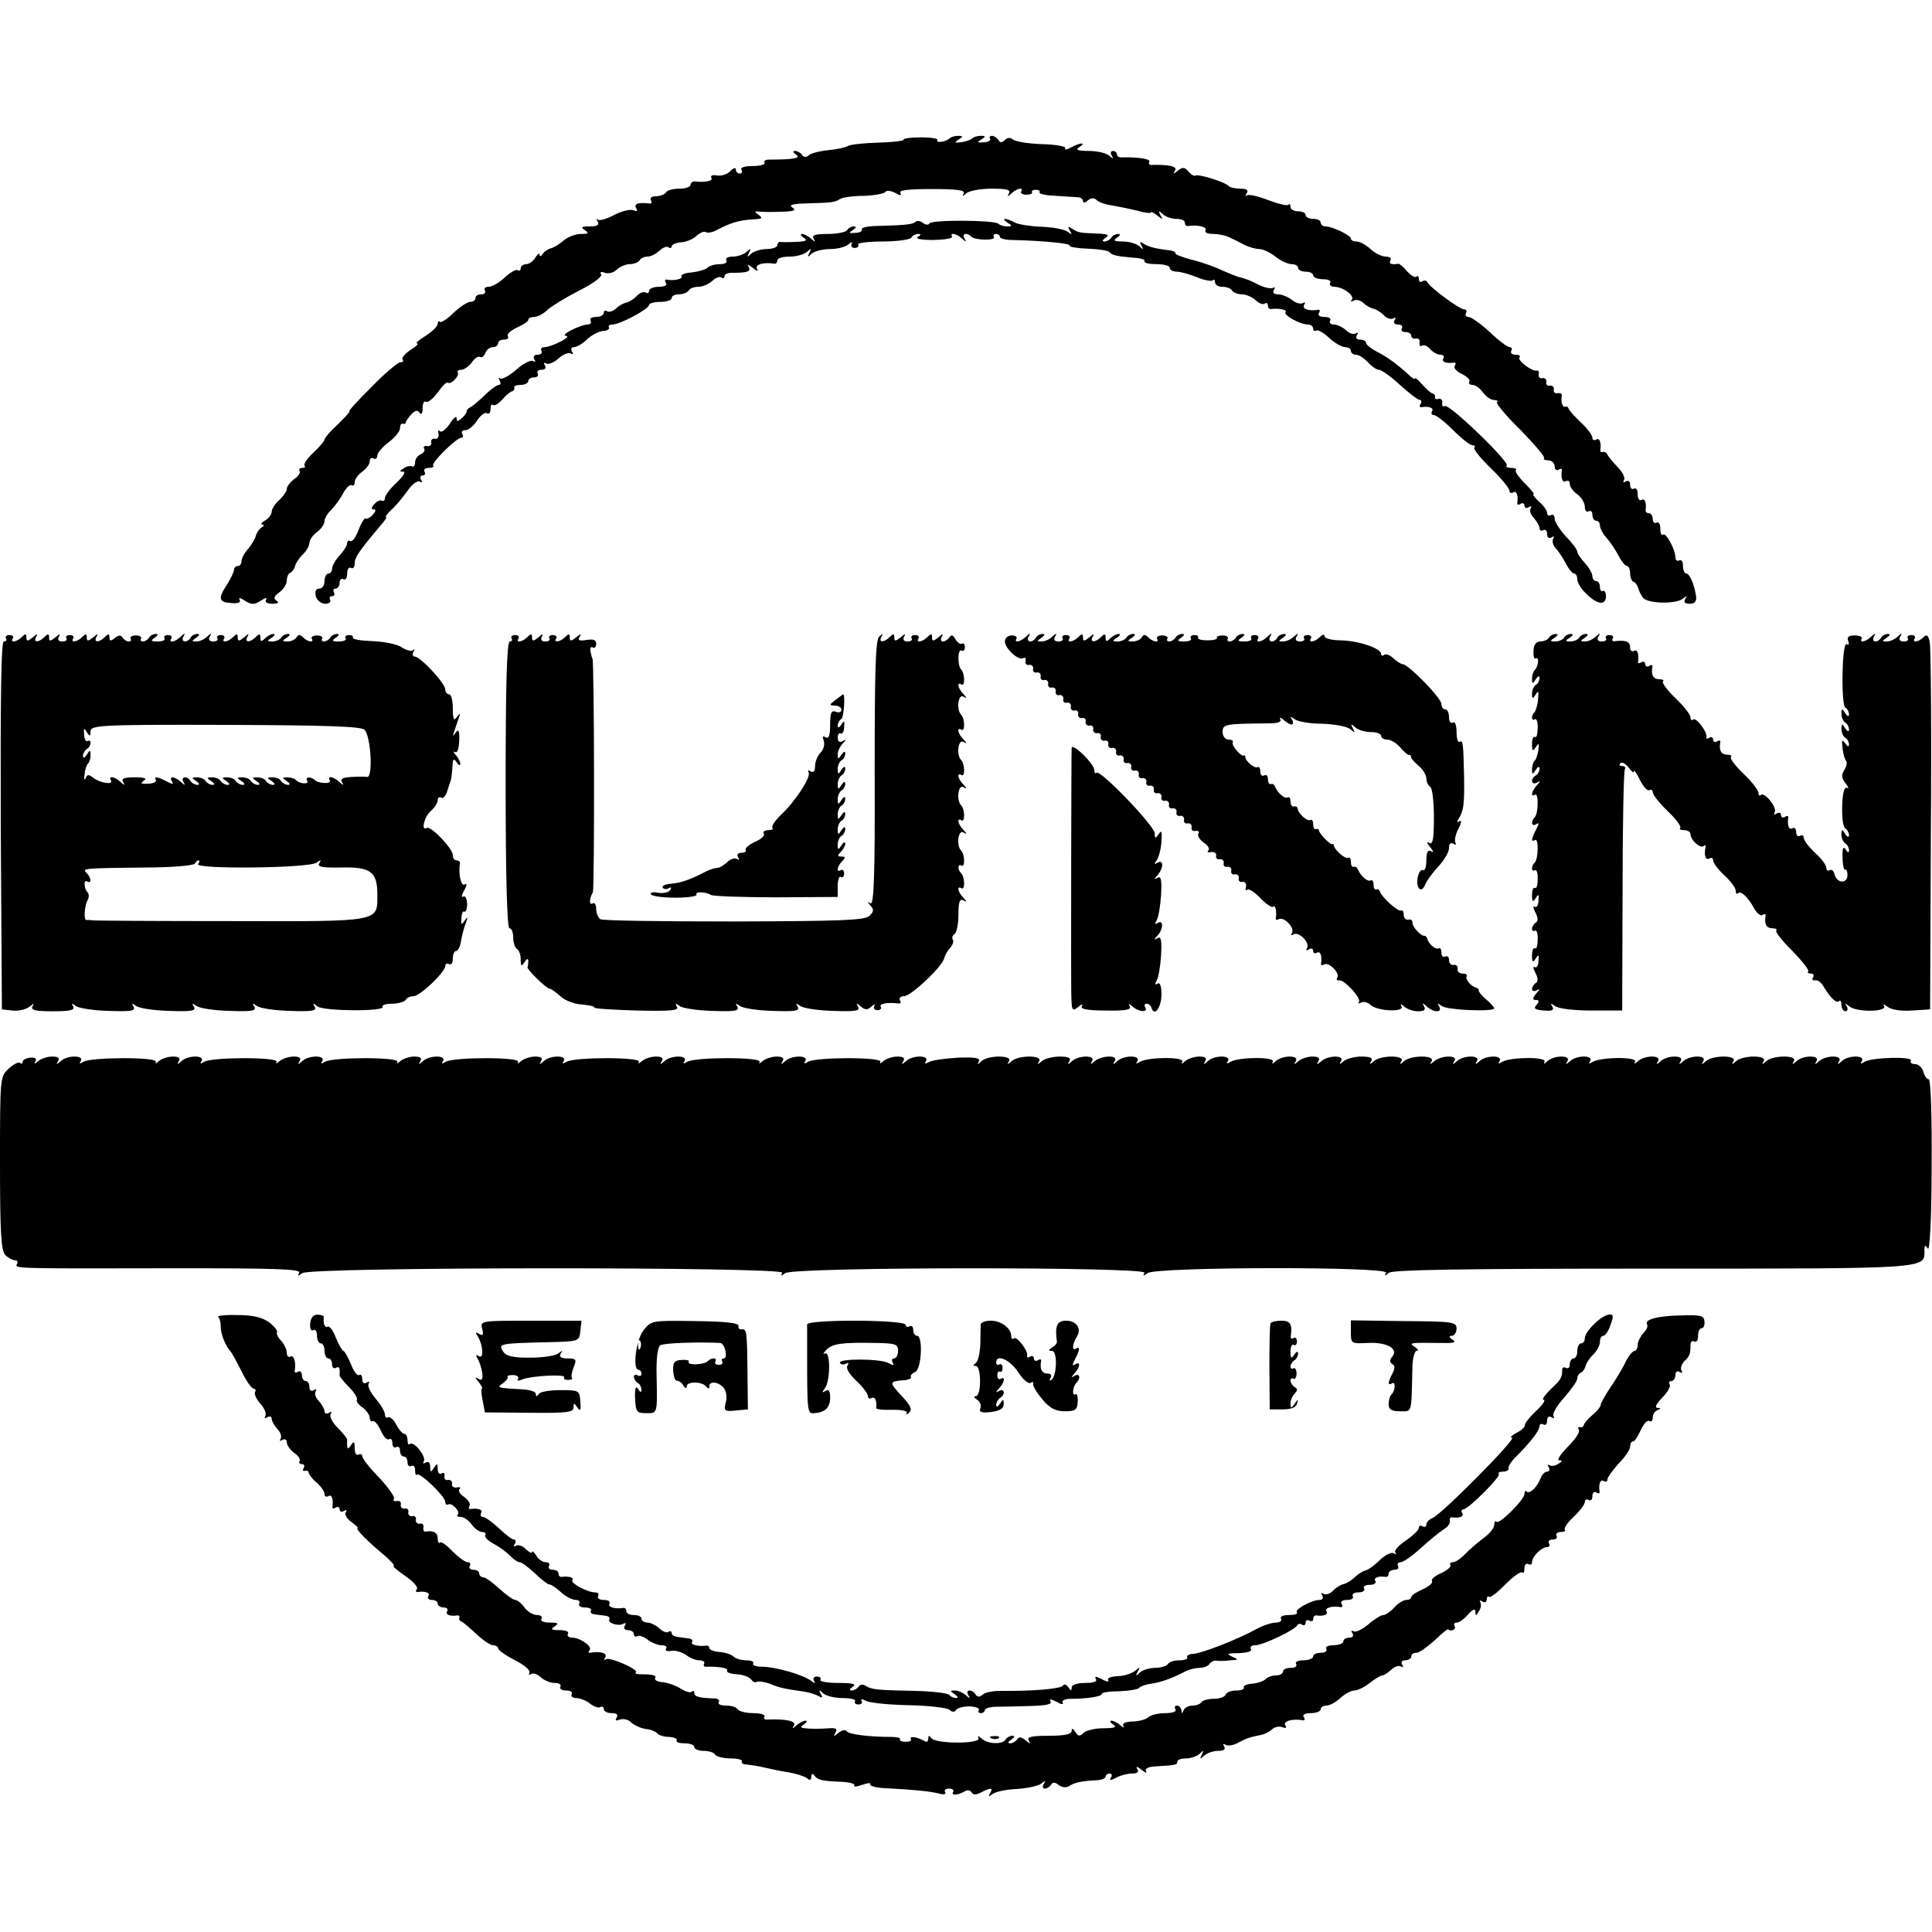 <?xml version="1.0" standalone="no"?>
<!DOCTYPE svg PUBLIC "-//W3C//DTD SVG 20010904//EN"
 "http://www.w3.org/TR/2001/REC-SVG-20010904/DTD/svg10.dtd">
<svg version="1.0" xmlns="http://www.w3.org/2000/svg"
 width="512pt" height="512pt" viewBox="0 0 512 512"
 preserveAspectRatio="xMidYMid meet">
<g transform="translate(0,512) scale(0.1,-0.1)"
fill="#000000" stroke="none">
<path d="M2395 4750 c2 -3 -28 -7 -67 -8 -39 -1 -75 -5 -81 -9 -7 -4 -30 -9
-52 -11 -22 -2 -45 -8 -51 -13 -8 -7 -14 -6 -19 1 -3 5 -12 10 -18 10 -7 0 -6
-4 3 -10 14 -9 -6 -13 -72 -13 -10 0 -15 -4 -12 -8 3 -5 -11 -9 -31 -9 -22 0
-34 -4 -30 -10 3 -5 1 -10 -4 -10 -6 0 -11 5 -11 11 0 6 -7 4 -15 -5 -8 -8
-24 -13 -35 -11 -11 2 -18 0 -15 -6 6 -8 -15 -13 -42 -10 -7 1 -13 -3 -13 -9
0 -5 -13 -10 -29 -10 -17 0 -33 -4 -36 -10 -3 -5 -15 -10 -26 -10 -12 0 -17
-4 -14 -11 4 -6 1 -10 -6 -8 -28 3 -40 -1 -33 -13 5 -7 2 -9 -8 -5 -9 3 -32
-3 -51 -13 -19 -10 -38 -16 -43 -12 -4 4 -4 1 0 -5 5 -9 -1 -13 -21 -13 -22 0
-25 -2 -13 -10 12 -8 10 -10 -11 -10 -14 0 -34 -8 -45 -17 -11 -10 -26 -19
-34 -21 -8 -2 -18 -9 -22 -15 -4 -7 -8 -7 -8 -2 0 6 -5 2 -11 -7 -5 -10 -17
-18 -24 -18 -8 0 -15 -5 -15 -11 0 -5 -4 -8 -8 -5 -5 3 -20 -6 -35 -20 -14
-13 -33 -24 -42 -24 -9 0 -13 -4 -10 -10 3 -5 -1 -10 -9 -10 -9 0 -16 -4 -16
-10 0 -5 -6 -10 -14 -10 -7 0 -27 -13 -44 -29 -16 -16 -33 -27 -36 -24 -3 4
-6 1 -6 -5 0 -7 -15 -21 -32 -32 -18 -11 -28 -20 -23 -20 6 0 -2 -8 -18 -18
-15 -10 -24 -22 -20 -25 3 -4 1 -7 -6 -7 -6 0 -41 -29 -76 -65 -36 -36 -63
-65 -59 -65 3 0 -11 -15 -30 -34 -20 -18 -36 -37 -36 -41 0 -4 -13 -19 -30
-35 -16 -15 -26 -30 -23 -34 3 -3 1 -6 -6 -6 -7 0 -10 -4 -7 -8 3 -5 -4 -15
-15 -22 -10 -8 -19 -19 -19 -26 0 -6 -9 -19 -20 -29 -11 -10 -20 -24 -20 -31
0 -7 -8 -18 -17 -23 -10 -6 -13 -11 -8 -11 6 0 5 -4 -2 -8 -6 -4 -13 -14 -15
-22 -2 -8 -11 -23 -20 -34 -10 -11 -18 -26 -18 -33 0 -7 -4 -13 -10 -13 -5 0
-10 -5 -10 -10 0 -6 -8 -22 -17 -37 -26 -39 -24 -49 9 -51 19 -2 27 1 23 9 -4
6 2 5 14 -3 17 -11 25 -11 42 0 12 8 18 9 14 3 -4 -7 3 -11 17 -11 15 0 19 3
11 8 -9 6 -7 12 7 22 11 8 20 22 20 31 0 10 4 19 9 21 5 2 11 10 13 18 2 8 11
22 21 31 9 9 17 23 17 30 0 8 9 21 20 29 11 8 20 21 20 29 0 7 8 21 18 30 9 9
23 28 31 43 8 15 18 25 23 22 4 -3 8 1 8 8 0 8 9 20 20 28 11 8 20 20 20 28 0
7 4 10 10 7 5 -3 10 0 10 8 0 7 14 23 30 35 17 13 30 29 30 37 0 8 3 14 8 12
4 -1 7 0 7 3 0 3 7 13 15 22 11 11 17 12 22 4 5 -6 8 -1 8 12 0 13 4 21 9 17
5 -3 19 9 31 25 12 17 24 29 27 26 7 -7 32 18 26 27 -2 4 2 7 9 7 8 0 20 9 28
19 7 11 17 18 22 15 4 -3 11 2 14 10 3 9 12 16 20 16 8 0 14 5 14 10 0 6 7 10
16 10 8 0 13 4 10 9 -4 5 7 15 24 23 16 7 30 16 30 20 0 5 7 8 15 8 9 0 25 8
36 19 11 10 49 33 84 51 36 18 62 37 58 43 -4 6 0 8 10 4 9 -3 23 0 31 8 8 8
24 15 35 15 11 0 23 5 26 10 3 6 13 10 21 10 9 0 22 7 31 15 8 8 19 13 24 10
5 -4 9 -2 9 2 0 5 12 10 26 11 14 1 32 9 40 17 9 8 20 13 24 10 5 -3 17 -1 27
4 39 21 63 28 103 30 20 1 22 3 10 12 -12 8 -12 10 5 8 11 -1 38 -1 60 0 30 1
36 4 25 11 -11 7 0 10 40 11 69 2 72 3 87 12 6 4 35 8 63 8 28 1 53 6 56 10 3
5 14 4 26 -2 14 -8 18 -8 14 0 -5 7 22 10 84 10 66 0 89 -3 84 -12 -5 -8 -3
-8 7 1 7 6 37 12 67 12 40 0 51 -3 46 -12 -6 -10 -4 -10 7 0 14 13 33 17 25 4
-2 -4 4 -8 14 -8 10 0 17 3 15 6 -2 4 2 7 10 7 8 0 12 -3 10 -7 -2 -4 17 -8
43 -9 26 -2 53 -3 60 -4 6 0 12 -5 12 -10 0 -5 6 -5 13 2 9 7 17 7 23 1 6 -6
23 -12 39 -14 17 -3 47 -9 68 -14 20 -6 37 -8 37 -5 0 3 8 -1 17 -8 15 -12 16
-12 8 1 -6 12 -5 13 6 3 7 -7 23 -13 36 -13 13 0 23 -4 23 -10 0 -6 3 -9 8 -9
24 4 52 -2 47 -11 -4 -6 5 -10 20 -10 14 0 34 -4 45 -10 11 -5 29 -14 40 -20
11 -5 28 -10 37 -10 10 0 29 -9 43 -20 14 -11 33 -20 43 -20 9 0 17 -4 17 -10
0 -5 9 -10 20 -10 11 0 20 -4 20 -10 0 -5 12 -10 26 -10 14 0 23 -4 19 -10 -3
-5 2 -10 12 -10 24 -1 55 -25 45 -35 -4 -5 -2 -5 5 -2 6 4 17 2 25 -5 7 -7 19
-14 27 -16 7 -1 20 -9 28 -17 8 -9 19 -12 25 -9 7 4 8 2 4 -4 -4 -7 -1 -12 9
-12 9 0 13 -4 10 -10 -3 -5 1 -10 9 -10 9 0 16 -4 16 -10 0 -5 6 -9 13 -7 6 1
11 -4 9 -11 -1 -8 2 -11 7 -8 5 3 14 -1 21 -9 7 -8 19 -15 27 -15 8 0 11 -4 8
-10 -6 -9 8 -14 28 -11 5 1 6 -3 2 -9 -3 -5 5 -15 19 -21 14 -7 23 -16 20 -20
-3 -5 1 -9 8 -9 8 0 20 -9 28 -20 8 -11 21 -20 29 -20 8 0 12 -3 8 -6 -3 -3
25 -37 63 -74 37 -38 65 -71 62 -74 -3 -3 2 -6 11 -6 9 0 17 -7 17 -16 0 -8 5
-12 10 -9 6 4 10 3 9 -2 -3 -20 2 -34 11 -28 6 3 10 0 10 -7 0 -8 9 -20 20
-28 11 -8 20 -23 20 -33 0 -10 4 -15 10 -12 6 3 10 -1 10 -9 0 -9 5 -16 10
-16 6 0 10 -6 10 -13 0 -7 8 -22 18 -33 9 -10 23 -31 31 -46 8 -16 18 -28 23
-28 4 0 8 -9 8 -19 0 -11 4 -21 9 -23 5 -1 11 -10 13 -18 2 -8 8 -19 13 -25
14 -15 87 -16 104 -2 12 9 13 9 7 0 -5 -9 -1 -13 12 -13 13 0 18 6 17 18 -4
31 -17 62 -26 62 -5 0 -9 9 -9 21 0 11 -4 17 -10 14 -5 -3 -10 0 -10 8 0 21
-26 68 -33 60 -4 -3 -7 4 -7 16 0 12 -4 19 -10 16 -5 -3 -10 1 -10 9 0 9 -5
16 -10 16 -6 0 -9 3 -9 8 3 19 -2 33 -11 27 -5 -3 -10 3 -10 15 0 12 -4 18
-10 15 -5 -3 -10 1 -10 10 0 10 -5 13 -12 9 -6 -4 -8 -3 -4 4 3 6 -4 21 -17
34 -12 13 -25 28 -27 33 -3 6 -8 9 -13 7 -4 -1 -6 1 -6 5 3 20 -2 34 -11 28
-5 -3 -10 -1 -10 5 0 7 -14 25 -30 40 -17 16 -32 33 -33 37 -1 4 -5 7 -9 5 -8
-2 -12 13 -9 31 0 4 -5 6 -11 5 -7 -2 -12 3 -10 10 1 6 -4 11 -10 10 -7 -2
-12 3 -10 10 1 6 -4 11 -10 10 -7 -2 -12 3 -10 10 1 6 -1 11 -5 10 -12 -4 -54
28 -46 35 3 4 -1 7 -11 7 -9 0 -14 5 -11 10 3 6 1 10 -4 10 -6 0 -30 18 -53
40 -24 22 -49 40 -56 40 -7 0 -10 5 -7 10 3 6 1 10 -5 10 -12 0 -93 60 -98 73
-2 4 -8 5 -13 1 -5 -3 -9 0 -9 7 0 7 -3 9 -6 6 -4 -4 -15 3 -25 14 -9 11 -20
20 -23 20 -20 -3 -26 0 -21 9 3 6 -2 10 -13 10 -10 0 -28 9 -40 20 -12 11 -28
20 -37 20 -8 0 -15 3 -15 8 0 8 -49 32 -67 32 -7 0 -13 5 -13 10 0 6 -9 10
-20 10 -11 0 -20 5 -20 10 0 6 -9 10 -20 10 -11 0 -20 5 -20 12 0 6 -3 9 -6 5
-3 -3 -28 3 -54 13 -26 10 -51 16 -56 12 -4 -4 -4 -1 0 6 5 8 0 12 -17 12 -13
0 -27 3 -31 7 -10 11 -79 32 -87 28 -4 -3 -12 2 -19 10 -10 12 -16 13 -28 3
-13 -10 -14 -10 -8 0 7 11 -15 16 -61 15 -7 -1 -10 3 -7 8 4 8 -31 13 -73 12
-7 -1 -13 3 -13 8 0 5 -5 9 -11 9 -5 0 -7 -6 -3 -12 6 -10 4 -10 -7 0 -7 6
-31 12 -53 12 -30 0 -37 3 -26 10 21 13 3 13 -22 -1 -11 -6 -18 -7 -15 -2 3 5
-24 10 -61 11 -36 1 -71 7 -77 12 -7 6 -15 6 -22 -1 -8 -8 -13 -8 -17 0 -4 6
-12 11 -17 11 -6 0 -8 -4 -5 -8 2 -4 -5 -9 -17 -9 -17 -2 -19 0 -7 7 13 8 13
10 -1 10 -9 0 -19 -3 -23 -7 -3 -4 -17 -8 -29 -10 -17 -2 -19 -1 -7 7 13 8 13
10 -1 10 -9 0 -19 -3 -23 -7 -9 -9 -37 -13 -32 -4 3 4 -17 7 -44 7 -27 0 -47
-3 -45 -6z"/>
<path d="M2426 4532 c-7 -7 -29 -9 -109 -11 -21 -1 -36 -5 -33 -9 2 -4 -5 -9
-17 -9 -17 -2 -19 0 -7 7 9 6 10 10 3 10 -6 0 -15 -4 -18 -10 -3 -5 -26 -10
-51 -10 -33 0 -43 -3 -38 -12 6 -10 4 -10 -7 0 -7 6 -18 12 -23 12 -6 0 -4 -5
4 -10 11 -7 7 -10 -20 -11 -19 -1 -38 -1 -42 0 -5 0 -8 -4 -8 -9 0 -5 -13 -10
-28 -10 -15 0 -34 -6 -41 -12 -11 -11 -12 -10 -6 2 6 12 5 13 -6 3 -7 -7 -24
-13 -37 -13 -13 0 -20 -4 -17 -10 3 -6 -4 -10 -17 -10 -13 0 -28 -4 -34 -10
-5 -5 -24 -10 -41 -12 -17 -1 -29 -6 -27 -10 5 -7 -19 -13 -39 -9 -5 1 -6 -3
-2 -9 4 -6 -4 -10 -19 -10 -14 0 -26 -5 -26 -11 0 -5 -4 -8 -9 -4 -5 3 -16 -1
-24 -10 -8 -8 -21 -16 -28 -17 -8 -2 -20 -9 -27 -16 -8 -7 -18 -10 -23 -7 -5
4 -9 1 -9 -4 0 -6 -9 -11 -21 -11 -11 0 -17 -4 -14 -10 3 -5 0 -10 -8 -10 -8
0 -28 -7 -43 -15 -16 -8 -22 -15 -14 -15 8 0 2 -7 -14 -15 -15 -8 -35 -15 -43
-15 -8 0 -11 -4 -8 -10 3 -5 -1 -10 -10 -10 -10 0 -13 -5 -9 -12 4 -6 3 -8 -3
-5 -6 4 -26 -6 -44 -22 -18 -16 -38 -27 -43 -24 -5 3 -6 1 -2 -5 4 -7 3 -12
-2 -12 -5 0 -22 -12 -38 -28 -16 -15 -33 -30 -39 -32 -5 -3 -9 -7 -8 -10 0 -3
-5 -11 -13 -18 -11 -10 -14 -10 -14 0 0 7 -8 1 -18 -15 -10 -15 -22 -24 -26
-20 -4 5 -6 1 -4 -7 2 -8 -3 -14 -9 -13 -7 2 -12 -3 -10 -10 1 -6 -4 -11 -11
-9 -8 1 -11 -2 -8 -7 3 -5 -1 -11 -9 -15 -8 -3 -15 -13 -15 -21 0 -9 -4 -14
-8 -11 -4 2 -14 1 -22 -5 -12 -7 -12 -9 -1 -9 7 0 -1 -13 -18 -29 -17 -16 -31
-34 -31 -41 0 -6 -3 -9 -8 -7 -4 3 -13 -1 -20 -9 -8 -9 -9 -14 -2 -14 7 0 6
-5 -2 -14 -7 -8 -16 -12 -19 -10 -3 2 -12 -12 -19 -31 -7 -19 -17 -32 -22 -29
-4 3 -8 0 -8 -6 0 -6 -9 -20 -20 -32 -11 -12 -20 -28 -20 -35 0 -7 -4 -13 -10
-13 -5 0 -10 -9 -10 -20 0 -11 -6 -20 -14 -20 -9 0 -12 -7 -9 -20 3 -11 14
-20 25 -20 10 0 16 5 13 10 -3 6 -1 10 5 10 6 0 8 5 5 10 -3 6 -1 10 4 10 6 0
11 7 11 16 0 8 5 12 10 9 6 -3 10 3 10 15 0 12 5 18 10 15 6 -3 10 2 10 12 0
16 11 32 69 101 11 12 17 22 14 22 -3 0 3 8 13 18 11 9 30 32 43 50 12 18 27
29 33 26 7 -4 8 -2 4 4 -4 7 -2 12 4 12 6 0 8 5 5 10 -3 6 2 10 11 10 10 0 15
3 12 6 -7 6 61 74 75 74 4 0 5 5 2 10 -3 6 0 10 8 10 8 0 22 11 31 25 9 14 21
23 26 20 6 -4 10 2 10 11 0 10 3 14 6 11 4 -4 15 3 25 14 9 11 21 21 26 22 4
1 7 5 6 10 -2 4 6 7 17 7 11 0 20 5 20 10 0 6 7 10 16 10 8 0 12 5 9 10 -3 6
1 10 10 10 10 0 13 5 9 12 -4 6 -3 8 3 5 6 -4 21 2 33 13 12 11 27 17 33 13 6
-3 7 -1 3 5 -4 7 -2 12 5 12 7 0 23 9 35 21 12 11 31 21 42 22 11 0 18 5 16 9
-3 4 1 8 9 8 20 0 97 41 97 52 0 4 14 8 30 8 17 0 30 5 30 10 0 6 9 10 19 10
11 0 23 5 26 10 3 6 15 10 26 10 11 0 27 7 36 15 8 8 19 13 24 10 5 -4 9 -2 9
3 0 5 8 9 18 9 43 0 53 3 46 16 -5 7 0 6 11 -3 11 -9 16 -10 11 -2 -6 11 18
18 47 13 4 0 7 4 7 9 0 6 15 10 33 10 18 0 39 6 46 13 11 10 12 9 6 -3 -6 -12
-5 -13 6 -2 7 6 29 12 49 12 20 0 42 6 49 13 8 6 11 7 8 1 -3 -6 0 -11 8 -11
8 0 12 4 9 9 -3 4 26 8 65 8 38 0 73 5 76 10 3 6 12 10 18 10 9 0 8 -3 -1 -8
-7 -5 11 -8 42 -8 30 1 52 4 49 9 -7 12 12 8 26 -5 11 -10 13 -10 7 0 -8 13 6
17 18 5 9 -10 66 -11 60 -1 -3 4 0 8 5 8 6 0 11 -4 11 -8 0 -4 15 -8 33 -8 81
-2 155 -9 152 -15 -3 -3 19 -7 47 -8 29 -1 55 -5 58 -9 6 -8 18 -11 64 -15 19
-1 32 -5 29 -9 -2 -5 12 -8 31 -8 20 0 36 -4 36 -10 0 -5 8 -10 19 -10 10 0
34 -7 54 -15 19 -8 37 -11 41 -8 3 4 6 1 6 -5 0 -7 9 -12 19 -12 11 0 23 -4
26 -10 3 -5 15 -10 26 -10 11 0 27 -7 36 -15 8 -8 19 -13 24 -10 5 4 9 1 9 -4
0 -6 3 -10 8 -10 19 3 45 -2 39 -8 -8 -7 38 -33 59 -33 8 0 14 -5 14 -11 0 -5
4 -8 8 -5 5 3 20 -6 35 -20 14 -13 33 -24 42 -24 8 0 15 -4 15 -10 0 -5 6 -10
13 -10 8 0 22 -9 32 -20 10 -11 23 -20 29 -20 7 0 32 -18 56 -40 24 -22 48
-40 53 -40 4 0 5 -5 2 -10 -4 -6 -3 -10 2 -9 20 3 34 -2 28 -11 -3 -5 -1 -10
5 -10 6 0 29 -18 51 -40 22 -22 45 -40 51 -40 6 0 9 -3 5 -6 -3 -4 16 -28 44
-55 27 -26 49 -53 49 -59 0 -6 5 -8 10 -5 9 6 14 -8 11 -28 -1 -5 3 -6 9 -2 5
3 10 1 10 -5 0 -6 5 -8 12 -4 6 4 8 3 4 -4 -3 -6 1 -17 9 -25 8 -9 15 -21 15
-27 0 -6 5 -8 10 -5 5 3 10 -1 10 -10 0 -10 5 -13 12 -9 6 4 8 3 4 -4 -3 -6
-1 -16 6 -24 7 -7 19 -25 27 -40 8 -16 18 -28 23 -28 4 0 8 -7 8 -15 0 -19 39
-59 60 -62 10 -2 16 5 16 16 0 11 -4 17 -8 15 -4 -3 -8 2 -8 10 0 9 -4 16 -10
16 -5 0 -10 6 -10 13 0 7 -9 23 -20 35 -11 12 -20 25 -20 30 0 5 -13 23 -30
40 -16 18 -30 39 -30 47 0 9 -4 13 -10 10 -5 -3 -10 -1 -10 6 0 6 -10 20 -22
30 -11 11 -18 19 -14 19 4 0 -7 13 -23 29 -16 16 -27 32 -24 35 4 3 -2 6 -12
6 -10 0 -16 3 -12 6 9 9 -153 165 -164 158 -5 -3 -8 0 -7 8 2 7 -3 12 -9 11
-7 -2 -12 0 -10 5 1 4 -2 8 -6 9 -5 1 -17 12 -28 24 -10 12 -19 19 -19 16 0
-4 -8 1 -18 11 -30 27 -55 46 -85 61 -15 8 -27 18 -27 23 0 4 -7 8 -16 8 -9 0
-12 5 -8 12 4 6 3 8 -4 4 -6 -3 -17 1 -25 9 -9 8 -23 15 -32 15 -9 0 -13 5
-10 10 3 6 -3 10 -15 10 -12 0 -18 4 -15 10 4 6 3 10 -2 9 -24 -4 -43 2 -37
13 4 6 3 8 -3 5 -6 -4 -19 0 -29 8 -10 8 -27 15 -37 15 -11 0 -15 4 -11 12 4
6 3 8 -3 5 -5 -3 -23 1 -39 9 -16 9 -37 17 -47 19 -10 2 -31 11 -47 18 -16 8
-51 21 -79 28 -27 7 -48 15 -46 18 1 3 -7 7 -18 8 -34 4 -51 8 -66 17 -10 7
-12 5 -6 -5 6 -11 5 -12 -6 -1 -7 6 -27 12 -43 12 -24 0 -27 3 -16 10 9 6 10
10 3 10 -6 0 -15 -4 -18 -10 -3 -5 -12 -10 -18 -10 -7 0 -6 4 3 10 11 7 6 10
-22 11 -47 2 -50 2 -67 13 -11 7 -12 6 -6 -5 7 -11 6 -12 -6 -3 -8 6 -38 12
-68 13 -29 1 -61 6 -71 11 -24 13 -40 13 -20 0 13 -8 13 -10 -1 -10 -9 0 -19
3 -23 7 -10 10 -176 11 -183 1 -2 -5 -10 -4 -17 1 -7 6 -16 7 -20 3z"/>
<path d="M16 3428 c3 -4 0 -8 -6 -8 -7 0 -9 -147 -8 -487 l3 -488 28 -3 c16
-2 36 3 45 10 11 9 14 10 8 1 -5 -10 8 -13 54 -13 46 0 59 3 54 13 -6 9 -4 9
7 1 8 -6 47 -12 88 -13 58 -2 71 0 65 11 -6 10 -5 10 7 2 8 -6 47 -12 88 -13
58 -2 71 0 65 11 -6 10 -5 10 7 2 8 -6 47 -12 88 -13 58 -2 71 0 65 11 -6 10
-5 10 7 2 8 -6 47 -12 88 -13 58 -2 71 0 65 11 -6 10 -5 11 7 1 16 -13 181
-14 173 -1 -3 4 8 8 25 8 16 0 33 5 36 10 3 6 13 10 21 10 17 0 84 64 84 80 0
6 5 8 10 5 6 -3 10 3 10 14 0 12 4 21 9 21 5 0 11 12 13 28 3 15 8 36 13 47 5
16 5 17 -4 5 -8 -12 -10 -11 -8 7 0 12 4 20 8 17 3 -2 7 7 7 21 -1 14 -5 22
-10 19 -6 -4 -5 4 2 16 8 15 8 20 1 16 -9 -6 -17 28 -12 57 0 4 -4 7 -9 7 -6
0 -10 6 -10 14 0 17 -58 78 -69 72 -16 -10 -7 30 11 45 10 9 18 22 18 28 0 7
4 10 9 7 5 -3 12 4 16 17 4 12 8 25 10 30 1 4 3 19 4 35 1 21 3 24 11 12 5 -8
10 -10 10 -4 0 5 -6 16 -12 23 -7 8 -8 11 -2 8 6 -3 10 8 11 30 1 27 -2 32 -9
22 -11 -15 -10 -14 7 36 6 16 5 17 -4 5 -8 -12 -11 -7 -11 23 0 20 -4 37 -10
37 -5 0 -10 6 -10 13 0 16 -66 87 -81 87 -5 0 -7 6 -3 13 4 6 3 9 -1 4 -5 -4
-19 0 -31 8 -12 8 -47 15 -78 16 -30 1 -53 5 -51 9 2 4 -2 7 -10 7 -8 0 -12
-4 -9 -9 3 -4 -5 -8 -18 -8 -18 0 -20 2 -8 10 9 6 10 10 3 10 -6 0 -15 -4 -18
-10 -3 -5 -11 -10 -16 -10 -6 0 -8 4 -5 8 2 4 -4 8 -14 8 -10 0 -16 -4 -14 -8
8 -12 -10 -10 -23 3 -8 8 -13 8 -17 0 -4 -6 -15 -11 -24 -11 -15 0 -15 2 -2
10 9 6 10 10 3 10 -6 0 -15 -4 -18 -10 -3 -5 -14 -10 -23 -10 -15 0 -15 2 -2
10 8 5 10 10 4 10 -5 0 -15 -5 -22 -12 -9 -9 -12 -9 -12 2 0 11 -3 11 -12 2
-16 -16 -31 -15 -22 1 5 8 2 8 -9 -2 -14 -11 -17 -11 -17 0 0 10 -3 10 -12 1
-14 -14 -32 -16 -24 -4 3 5 -1 9 -9 9 -8 0 -12 -4 -9 -9 3 -4 -2 -8 -11 -8
-10 0 -14 5 -9 13 6 10 4 10 -7 0 -7 -7 -20 -13 -28 -13 -14 0 -14 1 -1 10 9
6 10 10 3 10 -6 0 -15 -4 -18 -10 -9 -15 -27 -12 -19 3 6 10 4 10 -7 0 -15
-15 -33 -18 -25 -5 3 5 -1 9 -9 9 -8 0 -12 -4 -9 -9 3 -4 -5 -8 -18 -8 -18 0
-20 2 -8 10 9 6 10 10 3 10 -6 0 -15 -4 -18 -10 -3 -5 -11 -10 -16 -10 -6 0
-8 4 -5 8 2 4 -4 8 -14 8 -10 0 -16 -4 -14 -8 3 -4 1 -8 -5 -8 -5 0 -13 5 -16
10 -5 8 -11 7 -21 -1 -11 -9 -14 -8 -14 2 0 10 -3 10 -12 1 -16 -16 -31 -15
-22 1 5 8 2 8 -9 -2 -14 -11 -17 -11 -17 0 0 10 -3 10 -12 1 -14 -14 -32 -16
-24 -4 3 5 -1 9 -9 9 -8 0 -12 -4 -9 -9 3 -4 -2 -8 -11 -8 -10 0 -13 5 -9 13
5 8 2 8 -9 -2 -14 -11 -17 -11 -17 0 0 10 -3 10 -12 1 -16 -16 -31 -15 -22 1
5 8 2 8 -9 -2 -14 -11 -17 -11 -17 0 0 10 -3 10 -12 1 -14 -14 -32 -16 -24 -4
3 5 -1 9 -9 9 -8 0 -12 -4 -9 -9z m950 -242 c17 -17 23 -127 7 -125 -5 1 -23
1 -41 0 -23 -1 -31 -5 -26 -13 6 -10 4 -10 -7 0 -15 14 -33 17 -25 4 6 -10
-30 -9 -40 1 -11 10 -26 8 -20 -2 7 -10 -20 -9 -30 2 -4 4 -14 7 -23 7 -14 0
-14 -2 -1 -10 9 -6 10 -10 3 -10 -6 0 -15 5 -18 10 -3 6 -14 10 -23 10 -15 0
-15 -2 -2 -10 9 -6 10 -10 3 -10 -6 0 -15 5 -18 10 -3 6 -14 10 -23 10 -15 0
-15 -2 -2 -10 9 -6 10 -10 3 -10 -6 0 -15 5 -18 10 -3 6 -14 10 -23 10 -15 0
-15 -2 -2 -10 9 -6 10 -10 3 -10 -6 0 -15 5 -18 10 -3 6 -14 10 -23 10 -15 0
-15 -2 -2 -10 9 -6 10 -10 3 -10 -6 0 -15 5 -18 10 -3 6 -14 10 -23 10 -15 0
-15 -2 -2 -10 9 -6 10 -10 3 -10 -6 0 -15 5 -18 10 -3 6 -14 10 -23 10 -15 0
-15 -2 -2 -10 9 -6 10 -10 3 -10 -6 0 -15 5 -18 10 -9 15 -27 12 -19 -2 6 -10
4 -10 -7 0 -16 15 -33 16 -23 1 5 -8 1 -8 -14 0 -24 13 -35 14 -29 4 3 -5 -6
-9 -20 -10 -19 -1 -22 1 -12 8 10 6 2 9 -24 9 -28 0 -36 -3 -31 -12 6 -10 4
-10 -7 0 -15 14 -33 17 -25 4 8 -13 -30 -7 -47 7 -12 9 -16 9 -20 -1 -3 -7 -5
-3 -3 9 1 12 5 26 9 29 4 4 7 14 7 23 0 14 -2 14 -10 1 -6 -9 -10 -10 -10 -3
0 6 5 15 10 18 6 3 10 11 10 16 0 6 -4 8 -8 5 -4 -2 -9 5 -9 17 -2 17 0 19 7
7 8 -13 10 -12 10 2 0 16 25 18 357 17 268 -1 360 -4 369 -13z m-441 -356 c-9
-14 296 -11 314 4 12 8 13 8 7 -2 -6 -9 8 -12 58 -11 78 2 96 -11 96 -71 0
-74 13 -72 -388 -71 -196 0 -361 1 -367 2 -5 1 -13 1 -16 1 -8 -1 -5 40 4 54
3 6 3 14 0 18 -11 10 -12 37 -2 30 12 -7 11 10 -1 22 -13 13 -13 13 152 15 71
0 130 5 134 10 3 5 7 9 10 9 3 0 3 -4 -1 -10z"/>
<path d="M1356 3428 c3 -4 0 -8 -5 -8 -8 0 -11 -119 -11 -380 0 -247 4 -380
10 -380 6 0 10 -11 10 -24 0 -14 5 -28 10 -31 6 -3 10 -16 10 -28 0 -18 2 -19
10 -7 6 10 10 11 10 3 0 -7 -1 -14 -2 -16 -4 -4 50 -57 58 -57 4 0 17 -9 29
-20 11 -11 37 -21 57 -22 20 -2 35 -5 33 -8 -2 -3 49 -6 112 -8 91 -2 113 0
107 10 -6 10 -4 10 7 2 8 -6 47 -12 88 -13 58 -2 71 0 65 11 -6 10 -5 10 7 2
8 -6 47 -12 88 -13 58 -2 71 0 65 11 -6 10 -5 10 7 2 8 -6 47 -12 88 -13 58
-2 71 0 65 11 -6 10 -5 11 7 1 12 -10 18 -10 29 0 7 6 10 7 7 1 -3 -6 0 -11 8
-11 8 0 12 4 9 9 -5 8 17 12 45 9 7 -2 10 2 6 8 -3 6 1 11 11 11 18 0 101 78
106 100 2 8 9 21 16 28 7 8 10 17 7 22 -3 5 -1 11 5 15 5 3 10 26 10 51 0 33
3 43 13 38 10 -6 10 -4 0 7 -15 15 -18 33 -5 25 10 -6 9 30 -1 40 -10 10 -9
26 1 20 10 -6 9 30 -1 40 -13 13 -8 56 6 48 10 -6 10 -4 0 7 -15 15 -18 33 -5
25 10 -6 9 30 -1 40 -13 13 -8 56 6 48 10 -6 10 -4 0 7 -15 15 -18 33 -5 25
10 -6 9 30 -1 40 -13 13 -8 56 6 48 10 -6 10 -4 0 7 -15 15 -18 33 -5 25 10
-6 9 30 -1 40 -13 13 -8 56 6 48 10 -6 10 -4 0 7 -15 15 -18 33 -5 25 10 -6 9
30 -1 40 -10 10 -9 56 1 50 5 -3 9 1 9 9 0 8 -4 12 -8 9 -4 -2 -12 3 -17 12
-6 11 -11 13 -16 5 -4 -6 -12 -11 -17 -11 -6 0 -7 6 -3 13 5 8 2 8 -9 -2 -14
-11 -17 -11 -17 0 0 10 -3 10 -12 1 -14 -14 -32 -16 -24 -4 3 5 -1 9 -9 9 -8
0 -12 -4 -9 -9 3 -4 -2 -8 -11 -8 -10 0 -13 5 -9 13 5 8 2 8 -9 -2 -14 -11
-17 -11 -17 0 0 10 -3 10 -12 1 -16 -16 -31 -15 -22 1 5 9 4 9 -6 0 -10 -9
-12 -91 -12 -362 1 -269 -2 -350 -11 -345 -9 5 -9 4 0 -6 9 -10 9 -16 -3 -27
-11 -12 -74 -14 -358 -15 -189 0 -348 2 -355 6 -6 4 -11 16 -11 27 0 11 -4 18
-9 15 -10 -6 -10 11 0 29 5 9 4 620 -1 620 -1 0 -3 8 -5 18 -2 9 1 15 6 11 5
-3 9 2 9 10 0 10 -7 13 -26 10 -19 -3 -24 -1 -18 8 6 10 3 9 -9 -1 -14 -11
-17 -11 -17 0 0 10 -3 10 -12 1 -14 -14 -32 -16 -24 -4 3 5 -1 9 -9 9 -8 0
-12 -4 -9 -9 3 -4 -2 -8 -11 -8 -10 0 -13 5 -9 13 5 8 2 8 -9 -2 -14 -11 -17
-11 -17 0 0 10 -3 10 -12 1 -14 -14 -32 -16 -24 -4 3 5 -1 9 -9 9 -8 0 -12 -4
-9 -9z"/>
<path d="M2663 3420 c0 -18 36 -52 49 -44 4 3 7 0 6 -8 -2 -7 3 -12 10 -10 6
1 11 -4 10 -10 -2 -7 3 -12 10 -10 6 1 11 -4 10 -10 -2 -7 3 -12 10 -10 6 1
11 -4 10 -10 -2 -7 3 -12 10 -10 6 1 11 -4 10 -10 -2 -7 3 -12 10 -10 6 1 11
-4 10 -10 -2 -7 3 -12 10 -10 6 1 11 -4 10 -10 -2 -7 3 -12 9 -11 7 2 12 -3
10 -10 -1 -6 4 -11 10 -10 7 2 12 -3 10 -10 -1 -6 4 -11 10 -10 7 2 12 -3 10
-10 -1 -6 4 -11 10 -10 7 2 12 -3 10 -10 -1 -6 4 -11 10 -10 7 2 12 -3 10 -10
-1 -6 4 -11 11 -9 6 1 11 -4 10 -10 -2 -7 3 -12 10 -10 6 1 11 -4 10 -10 -2
-7 3 -12 10 -10 6 1 11 -4 10 -10 -2 -7 3 -12 10 -10 6 1 11 -4 10 -10 -2 -7
3 -12 10 -10 6 1 11 -4 10 -10 -2 -7 3 -12 10 -10 6 1 11 -4 10 -10 -2 -7 3
-12 10 -10 6 1 11 -4 10 -10 -2 -7 3 -12 10 -10 6 1 11 -4 10 -10 -2 -7 3 -12
10 -10 6 1 11 -4 10 -10 -2 -7 3 -12 10 -10 6 1 11 -4 10 -10 -2 -7 3 -12 10
-10 6 1 11 -4 10 -10 -2 -7 3 -12 10 -10 8 1 11 -2 8 -7 -4 -5 3 -16 14 -24
11 -7 17 -17 12 -21 -4 -4 0 -6 8 -4 8 1 14 -3 13 -9 -2 -7 3 -12 10 -10 6 1
11 -4 10 -10 -2 -7 3 -12 10 -10 6 1 11 -4 10 -10 -2 -7 3 -12 10 -10 6 1 11
-4 10 -10 -2 -7 3 -12 10 -10 6 1 11 -5 9 -13 -2 -8 -1 -12 3 -8 4 4 20 -6 35
-22 15 -16 31 -26 34 -23 6 6 10 -13 7 -30 -1 -5 3 -6 8 -3 13 8 43 -23 35
-36 -4 -6 -2 -8 4 -4 14 8 44 -22 36 -36 -4 -7 -2 -8 4 -4 7 4 12 2 12 -4 0
-6 5 -8 10 -5 9 6 14 -8 11 -28 -1 -5 3 -6 8 -3 12 8 43 -23 35 -35 -3 -5 -1
-8 4 -7 13 4 62 -49 53 -58 -3 -4 -1 -4 6 -1 6 4 17 1 25 -6 17 -17 91 -20 82
-4 -4 8 -2 7 7 0 7 -7 24 -13 37 -13 16 0 21 4 16 13 -6 10 -4 10 7 0 7 -7 19
-13 27 -13 8 0 10 5 6 13 -6 9 -4 9 7 1 13 -11 139 -16 139 -6 0 2 -9 13 -21
23 -11 9 -20 20 -20 23 1 3 -2 7 -6 8 -15 4 -31 23 -26 31 2 4 -3 7 -11 7 -9
0 -15 6 -13 13 1 6 -4 11 -10 10 -7 -2 -13 4 -13 13 0 8 -4 12 -10 9 -5 -3
-10 1 -10 10 0 9 -3 14 -7 12 -8 -5 -27 11 -31 26 -1 4 -4 7 -7 7 -10 -1 -33
25 -32 35 1 6 -4 9 -10 8 -7 -2 -13 4 -13 13 0 8 -3 13 -7 11 -8 -4 -51 35
-56 50 -1 5 -5 7 -9 6 -5 -2 -8 4 -8 13 0 8 -3 13 -7 11 -8 -5 -26 10 -34 28
-2 6 -7 9 -11 8 -5 -2 -8 4 -8 13 0 8 -3 13 -7 11 -8 -5 -38 22 -38 33 0 3 -2
4 -5 3 -6 -1 -35 29 -35 37 0 3 -3 4 -7 3 -5 -2 -8 4 -8 13 0 8 -3 13 -7 11
-8 -5 -33 17 -34 30 -1 5 -5 7 -10 6 -5 -2 -9 4 -9 13 0 8 -3 13 -7 11 -8 -5
-26 10 -34 28 -2 6 -7 9 -11 7 -5 -1 -8 5 -8 14 0 8 -4 12 -10 9 -5 -3 -10 1
-10 10 0 9 -3 14 -7 12 -8 -5 -34 17 -33 28 0 3 -1 4 -3 3 -6 -6 -35 27 -30
35 2 4 -3 7 -11 7 -9 0 -16 9 -16 20 0 21 6 22 122 23 25 0 35 4 31 11 -3 6 0
5 8 -1 7 -7 17 -13 22 -13 4 0 5 6 1 13 -6 9 -4 9 7 1 8 -6 40 -12 73 -12 32
-1 65 -7 74 -14 13 -11 14 -11 7 2 -6 12 -5 13 6 3 7 -7 26 -13 41 -13 15 0
28 -4 28 -10 0 -5 7 -10 16 -10 9 0 25 -9 35 -21 9 -11 20 -20 23 -20 3 1 6
-2 5 -5 0 -3 9 -14 20 -23 12 -10 21 -25 21 -34 0 -9 5 -19 10 -22 6 -3 10
-40 10 -81 0 -58 -3 -73 -12 -68 -8 5 -7 0 2 -11 9 -11 10 -16 3 -11 -9 5 -13
-2 -13 -24 0 -17 -4 -29 -9 -26 -5 3 -11 -6 -14 -19 -5 -30 10 -44 20 -19 4
10 19 31 35 48 15 16 28 38 28 48 0 12 4 16 12 12 6 -4 8 -3 5 3 -3 5 0 22 8
37 8 15 9 24 3 20 -7 -5 -8 -2 -2 7 13 21 15 38 14 109 -2 92 -3 99 -12 94 -4
-3 -8 9 -8 26 0 18 -4 29 -10 25 -5 -3 -10 3 -10 14 0 12 -4 21 -10 21 -5 0
-10 6 -10 14 0 16 -88 106 -103 106 -4 0 -15 7 -24 15 -8 8 -19 13 -24 10 -5
-4 -9 -3 -9 2 0 15 -60 35 -106 36 -24 0 -44 5 -44 11 0 6 -5 5 -12 -2 -14
-14 -32 -16 -24 -4 3 5 -1 9 -9 9 -8 0 -12 -4 -9 -9 3 -4 -2 -8 -11 -8 -10 0
-14 5 -9 13 6 10 4 10 -7 0 -7 -7 -20 -13 -28 -13 -14 0 -14 1 -1 10 9 6 10
10 3 10 -6 0 -15 -4 -18 -10 -9 -15 -27 -12 -19 3 6 10 4 10 -7 0 -15 -15 -33
-18 -25 -5 3 5 -1 9 -9 9 -8 0 -12 -4 -9 -9 3 -4 -5 -8 -18 -8 -18 0 -20 2 -8
10 9 6 10 10 3 10 -6 0 -15 -4 -18 -10 -3 -5 -11 -10 -16 -10 -6 0 -8 4 -5 8
2 4 -4 8 -14 8 -10 0 -17 -3 -15 -6 2 -4 -9 -7 -25 -7 -16 0 -27 3 -25 7 2 4
-2 7 -10 7 -8 0 -12 -4 -9 -9 3 -4 -5 -8 -18 -8 -18 0 -20 2 -8 10 9 6 10 10
3 10 -6 0 -15 -4 -18 -10 -3 -5 -11 -10 -16 -10 -6 0 -8 4 -5 8 2 4 -4 8 -14
8 -10 0 -16 -4 -14 -8 8 -12 -10 -10 -23 3 -8 8 -13 8 -17 0 -4 -6 -15 -11
-24 -11 -15 0 -15 2 -2 10 9 6 10 10 3 10 -6 0 -15 -4 -18 -10 -3 -5 -14 -10
-23 -10 -15 0 -15 2 -2 10 8 5 10 10 5 10 -6 0 -16 -5 -23 -12 -9 -9 -12 -9
-12 2 0 11 -3 11 -12 2 -16 -16 -31 -15 -22 1 5 8 2 8 -9 -2 -14 -11 -17 -11
-17 0 0 10 -3 10 -12 1 -14 -14 -32 -16 -24 -4 3 5 -1 9 -9 9 -8 0 -12 -4 -9
-9 3 -4 -2 -8 -11 -8 -10 0 -14 5 -9 13 6 10 4 10 -7 0 -7 -7 -20 -13 -28 -13
-14 0 -14 1 -1 10 9 6 10 10 3 10 -6 0 -15 -4 -18 -10 -9 -15 -27 -12 -19 3 6
10 4 10 -7 0 -14 -14 -33 -18 -25 -5 2 4 -3 8 -13 8 -10 0 -18 -7 -18 -16z"/>
<path d="M4105 3430 c-3 -5 -14 -10 -23 -10 -11 0 -18 -9 -18 -25 -1 -14 2
-23 6 -20 10 6 7 -21 -3 -31 -4 -4 -7 -14 -7 -23 0 -14 2 -14 10 -1 6 9 10 10
10 3 0 -6 -4 -15 -10 -18 -5 -3 -10 -14 -10 -23 0 -15 2 -15 10 -2 7 11 8 8 6
-13 -1 -15 -6 -30 -9 -34 -10 -9 -9 -25 1 -19 4 2 8 -8 7 -24 0 -15 -3 -26 -7
-23 -5 2 -8 -6 -8 -19 0 -19 2 -20 10 -8 8 12 9 10 7 -7 -2 -12 -6 -26 -10
-29 -4 -4 -7 -14 -7 -23 0 -14 2 -14 10 -1 6 9 10 10 10 3 0 -6 -4 -15 -10
-18 -15 -9 -12 -27 3 -19 10 6 10 4 0 -7 -14 -15 -18 -33 -5 -25 10 6 9 -51
-1 -60 -11 -12 -8 -26 4 -18 8 5 8 1 0 -14 -13 -25 -14 -35 -3 -28 10 6 9 -51
-1 -60 -10 -10 -9 -26 1 -20 4 2 8 -8 7 -24 0 -15 -3 -26 -7 -23 -5 2 -8 -6
-8 -19 0 -18 2 -20 10 -8 7 12 9 10 7 -7 0 -12 -5 -19 -10 -16 -5 3 -4 -4 2
-15 7 -14 8 -23 1 -27 -5 -3 -10 -11 -10 -16 0 -6 4 -8 8 -5 4 2 8 -8 7 -24 0
-15 -3 -26 -7 -23 -5 2 -8 -6 -8 -19 0 -18 2 -20 10 -8 7 12 9 10 7 -7 0 -12
-5 -19 -10 -16 -5 3 -4 -4 2 -15 7 -14 8 -23 1 -27 -5 -3 -10 -11 -10 -16 0
-6 6 -7 13 -3 8 5 8 2 -2 -9 -10 -13 -10 -17 -1 -17 9 0 10 -4 2 -13 -9 -10
-4 -13 19 -15 22 -2 28 1 23 10 -6 10 -5 10 7 2 8 -7 50 -12 96 -12 l82 0 1
315 c0 174 3 320 6 324 3 5 0 9 -7 9 -7 0 -9 3 -5 7 4 5 14 -1 22 -11 8 -11
14 -16 14 -10 0 5 8 -6 16 -23 9 -18 20 -30 25 -27 5 3 9 0 9 -6 0 -6 18 -29
40 -50 21 -20 36 -40 33 -44 -4 -3 1 -6 10 -6 10 0 17 -5 17 -11 0 -15 26 -39
35 -31 4 4 6 2 5 -3 -5 -21 0 -36 10 -30 6 3 10 1 10 -5 0 -7 14 -25 30 -40
17 -15 30 -34 30 -41 0 -7 3 -10 6 -6 8 7 27 -11 43 -41 7 -12 16 -20 22 -17
5 4 9 3 8 -2 -4 -21 2 -33 18 -33 9 0 14 -3 10 -6 -3 -3 16 -28 43 -54 26 -27
45 -51 42 -54 -3 -3 0 -6 7 -6 7 0 9 -5 6 -10 -4 -6 -1 -9 5 -8 7 2 17 -6 23
-17 18 -30 34 -45 41 -38 3 4 6 -1 6 -10 0 -9 5 -17 11 -17 5 0 7 6 3 13 -6 9
-5 9 7 0 19 -16 101 -15 92 1 -4 6 0 5 9 -2 10 -8 36 -12 65 -10 l48 3 2 475
c2 261 0 486 -3 499 -4 18 -8 21 -17 12 -13 -13 -31 -15 -23 -3 3 5 -1 9 -9 9
-8 0 -12 -4 -9 -9 3 -4 -2 -8 -11 -8 -10 0 -14 5 -9 13 6 10 4 10 -7 0 -7 -7
-20 -13 -29 -13 -13 0 -13 1 0 10 9 6 10 10 3 10 -6 0 -15 -4 -18 -10 -9 -15
-27 -12 -19 3 6 10 4 10 -7 0 -14 -14 -33 -18 -25 -5 2 4 -6 8 -19 8 -16 0
-21 -4 -17 -15 3 -8 1 -12 -4 -8 -6 3 -10 -29 -11 -78 -1 -47 2 -87 7 -90 6
-3 10 -12 10 -18 0 -7 -4 -6 -10 3 -8 13 -10 13 -10 -2 0 -9 5 -20 10 -23 6
-3 10 -12 10 -18 0 -7 -4 -6 -10 3 -8 13 -10 13 -10 -2 0 -9 5 -20 10 -23 6
-3 10 -12 10 -18 0 -7 -4 -6 -10 3 -8 12 -10 9 -7 -12 1 -15 6 -30 9 -34 4 -3
2 -14 -4 -24 -9 -14 -8 -22 3 -36 8 -10 9 -15 4 -12 -7 4 -12 -13 -13 -47 -1
-30 2 -56 8 -60 5 -3 10 -12 10 -18 0 -7 -4 -6 -10 3 -8 13 -10 13 -10 -2 0
-9 5 -20 10 -23 6 -3 10 -12 10 -18 0 -8 -3 -7 -9 2 -6 10 -9 3 -8 -22 0 -20
4 -34 7 -32 3 2 6 -4 6 -14 0 -23 -27 -23 -34 1 -2 10 -8 15 -13 12 -5 -3 -9
0 -9 6 0 7 -13 25 -30 40 -16 15 -30 33 -30 40 0 6 -4 8 -10 5 -5 -3 -10 1
-10 10 0 9 -4 13 -10 10 -9 -6 -14 8 -11 28 1 5 -3 6 -9 2 -5 -3 -10 -1 -10 5
0 6 -5 8 -12 4 -6 -4 -8 -3 -5 3 8 12 -27 56 -37 46 -3 -3 -6 -1 -6 6 0 7 -18
30 -40 51 -21 20 -36 40 -33 44 4 3 -1 6 -10 6 -16 0 -22 12 -18 33 1 5 -3 6
-9 2 -5 -3 -10 -1 -10 5 0 6 -5 8 -10 5 -6 -4 -9 -3 -8 2 4 12 -28 54 -35 46
-4 -3 -7 -1 -7 6 0 7 -18 30 -40 51 -21 20 -36 40 -33 44 4 3 -1 6 -10 6 -16
0 -22 12 -18 33 1 5 -3 6 -9 2 -5 -3 -10 -1 -10 5 0 6 -5 8 -10 5 -6 -4 -10
-3 -9 2 3 20 -2 34 -11 28 -5 -3 -10 1 -10 9 0 16 -11 20 -39 17 -7 -2 -11 2
-7 7 3 5 -1 9 -9 9 -8 0 -12 -4 -9 -9 3 -4 -2 -8 -11 -8 -10 0 -14 5 -9 13 6
10 4 10 -7 0 -7 -7 -20 -13 -28 -13 -14 0 -14 1 -1 10 9 6 10 10 3 10 -6 0
-15 -4 -18 -10 -3 -5 -14 -10 -23 -10 -15 0 -15 2 -2 10 9 6 10 10 3 10 -6 0
-15 -4 -18 -10 -3 -5 -14 -10 -23 -10 -15 0 -15 2 -2 10 9 6 10 10 3 10 -6 0
-15 -4 -18 -10z"/>
<path d="M2214 3265 c-17 -13 -17 -14 -1 -15 9 0 17 -5 17 -11 0 -6 -7 -9 -15
-5 -12 4 -15 -3 -15 -35 0 -28 -4 -38 -12 -33 -8 5 -9 2 -5 -9 3 -9 0 -23 -8
-31 -8 -8 -15 -24 -15 -36 0 -13 -4 -19 -12 -14 -6 4 -8 3 -5 -3 7 -12 -36
-78 -75 -114 -15 -15 -24 -29 -21 -33 3 -3 -1 -6 -11 -6 -9 0 -15 -4 -12 -9 4
-5 -7 -15 -23 -22 -16 -7 -27 -17 -25 -21 3 -4 -2 -8 -11 -8 -10 0 -13 -5 -9
-12 4 -6 3 -8 -4 -4 -6 3 -17 -1 -25 -9 -9 -8 -20 -15 -26 -15 -6 0 -19 -4
-29 -9 -44 -23 -69 -31 -94 -33 -15 -1 -24 -6 -22 -10 3 -5 10 -5 16 -2 7 4 8
2 4 -5 -4 -6 -18 -9 -32 -7 -13 3 -22 1 -19 -4 3 -5 32 -9 65 -9 33 0 58 4 56
8 -6 9 24 8 39 -1 6 -3 83 -6 173 -6 l162 1 0 29 c0 16 4 27 8 24 5 -3 9 1 9
9 0 8 -4 12 -9 9 -12 -8 -10 10 4 24 9 9 9 12 -2 12 -11 0 -11 3 -2 12 7 7 12
17 12 22 0 6 -5 4 -10 -4 -8 -13 -10 -13 -10 2 0 9 5 20 10 23 6 3 10 12 10
18 0 7 -4 6 -10 -3 -8 -13 -10 -13 -10 2 0 9 5 20 10 23 6 3 10 12 10 18 0 7
-4 6 -10 -3 -8 -13 -10 -13 -10 2 0 9 5 20 10 23 6 3 10 12 10 18 0 7 -4 6
-10 -3 -8 -13 -10 -13 -10 2 0 9 5 20 10 23 6 3 10 12 10 18 0 7 -4 6 -10 -3
-8 -13 -10 -13 -10 2 0 9 5 20 10 23 6 3 10 12 10 18 0 7 -4 6 -10 -3 -8 -13
-10 -13 -10 2 0 9 5 20 10 23 6 3 10 12 10 18 0 7 -4 6 -10 -3 -9 -13 -10 -13
-10 1 0 8 6 21 13 28 10 11 10 13 0 7 -8 -5 -13 -1 -13 9 0 9 4 14 8 11 4 -2
9 5 9 17 2 17 0 19 -7 7 -6 -9 -10 -10 -10 -3 0 6 4 14 10 18 6 4 11 65 4 65
0 0 -9 -7 -20 -15z"/>
<path d="M2840 3138 c-1 -5 -2 -602 -1 -652 1 -44 2 -47 18 -35 9 8 14 9 10 3
-5 -8 14 -12 63 -12 52 -1 69 2 64 11 -5 8 -3 8 7 0 16 -15 43 -17 34 -3 -3 6
-2 10 4 10 5 0 11 -5 13 -12 8 -23 26 3 26 37 0 22 -4 33 -11 28 -6 -4 -7 -1
-2 8 5 7 10 38 12 67 2 40 0 51 -9 46 -10 -6 -11 -4 0 7 15 17 16 43 0 33 -7
-5 -8 -3 -3 7 5 7 10 38 12 67 2 40 0 51 -9 46 -10 -6 -11 -4 0 7 6 7 12 19
12 27 0 8 -5 10 -12 6 -10 -6 -10 -4 -2 7 5 8 11 30 12 49 2 27 0 31 -7 20 -9
-13 -11 -13 -11 2 0 19 -145 170 -154 160 -3 -3 -6 0 -6 7 0 17 -58 73 -60 59z"/>
<path d="M60 2306 c0 -5 -3 -6 -7 -3 -3 4 -17 -3 -30 -15 -23 -21 -23 -24 -23
-250 0 -186 3 -232 14 -244 8 -8 20 -14 26 -14 6 0 8 -4 5 -10 -7 -12 -6 -12
428 -11 254 0 326 -2 320 -12 -5 -9 -3 -9 8 -1 21 17 1282 17 1272 1 -5 -9 -3
-9 8 -1 21 17 962 17 952 1 -5 -9 -3 -9 8 -1 21 17 642 18 632 1 -5 -9 -4 -9
8 0 10 8 193 11 701 11 738 0 718 -1 718 49 0 14 2 15 9 4 5 -8 10 79 10 217
1 133 -2 232 -8 232 -5 0 -11 9 -14 20 -3 11 -13 20 -22 20 -9 0 -14 4 -11 9
8 12 -104 9 -123 -3 -10 -6 -12 -6 -7 2 10 16 -36 16 -53 0 -11 -10 -13 -10
-7 0 10 16 -35 16 -53 0 -11 -10 -13 -10 -7 0 10 16 -35 16 -53 0 -11 -10 -13
-10 -7 0 10 16 -55 16 -73 0 -11 -10 -13 -10 -7 0 10 16 -55 16 -73 0 -11 -10
-13 -10 -7 0 10 16 -55 16 -73 0 -11 -10 -13 -10 -7 0 10 16 -35 16 -53 0 -11
-10 -13 -10 -7 0 10 16 -35 16 -53 0 -11 -10 -13 -10 -7 0 10 16 -35 16 -53 0
-9 -8 -11 -9 -8 -2 8 14 -90 13 -112 0 -10 -6 -12 -5 -7 2 10 16 -36 16 -53 0
-11 -10 -13 -10 -7 0 10 16 -35 16 -53 0 -9 -8 -11 -9 -8 -2 8 14 -90 13 -112
0 -10 -6 -12 -5 -7 2 10 16 -36 16 -53 0 -11 -10 -13 -10 -7 0 10 16 -35 16
-53 0 -11 -10 -13 -10 -7 0 5 8 0 12 -16 12 -13 0 -30 -6 -37 -12 -11 -10 -13
-10 -7 0 10 16 -55 16 -73 0 -11 -10 -13 -10 -7 0 10 16 -55 16 -73 0 -11 -10
-13 -10 -7 0 5 8 -2 12 -26 12 -19 0 -40 -6 -47 -12 -11 -10 -13 -10 -7 0 10
16 -35 16 -53 -1 -11 -9 -13 -9 -7 1 5 8 0 12 -16 12 -13 0 -30 -6 -37 -12
-11 -10 -13 -10 -7 0 10 16 -35 16 -53 0 -9 -8 -11 -9 -8 -2 8 14 -90 13 -112
0 -10 -6 -12 -5 -7 2 10 16 -36 16 -53 0 -11 -10 -13 -10 -7 0 5 8 0 12 -16
12 -13 0 -30 -6 -37 -12 -9 -8 -11 -9 -8 -2 8 14 -90 13 -112 0 -10 -6 -12 -5
-7 2 10 16 -36 16 -53 0 -11 -10 -13 -10 -7 0 5 8 0 12 -16 12 -13 0 -30 -6
-37 -12 -11 -10 -13 -10 -7 0 10 16 -35 16 -53 0 -11 -10 -13 -10 -7 0 5 8 -2
12 -26 12 -19 0 -40 -6 -47 -12 -11 -10 -13 -10 -7 0 10 16 -55 16 -73 0 -11
-10 -13 -10 -7 0 10 16 -55 16 -73 0 -10 -10 -12 -10 -7 -1 5 9 -9 12 -56 10
-35 -2 -70 -7 -77 -12 -10 -5 -12 -4 -7 3 10 16 -36 16 -53 0 -11 -10 -13 -10
-7 0 5 8 0 12 -16 12 -13 0 -30 -6 -37 -12 -8 -7 -11 -8 -8 -2 7 13 -171 13
-192 0 -10 -6 -12 -5 -7 2 10 16 -36 16 -53 0 -11 -10 -13 -10 -7 0 5 8 0 12
-16 12 -13 0 -30 -6 -37 -12 -8 -7 -11 -8 -8 -2 7 13 -171 13 -192 0 -10 -6
-12 -5 -7 2 10 16 -36 16 -53 0 -11 -10 -13 -10 -7 0 5 8 0 12 -16 12 -13 0
-30 -6 -37 -12 -8 -7 -11 -8 -8 -2 7 13 -171 13 -192 0 -10 -6 -12 -5 -7 2 10
16 -36 16 -53 0 -11 -10 -13 -10 -7 0 5 8 0 12 -16 12 -13 0 -30 -6 -37 -12
-8 -7 -11 -8 -8 -2 7 13 -171 13 -192 0 -10 -6 -12 -5 -7 2 10 16 -36 16 -53
0 -11 -10 -13 -10 -7 0 5 8 0 12 -16 12 -13 0 -30 -6 -37 -12 -8 -7 -11 -8 -8
-2 7 13 -171 13 -192 0 -10 -6 -12 -5 -7 2 10 16 -36 16 -53 0 -11 -10 -13
-10 -7 0 5 8 0 12 -16 12 -13 0 -30 -6 -37 -12 -8 -7 -11 -8 -8 -2 7 13 -171
13 -192 0 -10 -6 -12 -5 -7 2 10 16 -36 16 -53 0 -11 -10 -13 -10 -7 0 5 8 0
12 -16 12 -13 0 -30 -6 -37 -12 -8 -7 -11 -8 -8 -2 7 13 -171 13 -192 0 -10
-6 -12 -5 -7 2 10 16 -36 16 -53 0 -11 -10 -13 -10 -7 0 5 8 0 12 -16 12 -13
0 -30 -6 -37 -12 -10 -9 -12 -9 -7 -1 4 8 -1 11 -14 10 -11 -1 -20 -6 -20 -11z"/>
<path d="M578 1630 c4 -3 7 -14 7 -25 -1 -18 13 -53 25 -65 3 -3 16 -26 29
-52 13 -27 28 -48 33 -48 5 0 7 -4 4 -9 -3 -4 3 -19 14 -31 11 -12 17 -27 13
-33 -3 -6 -1 -7 5 -3 7 4 12 2 12 -4 0 -6 7 -18 15 -27 8 -8 12 -19 9 -25 -4
-7 -2 -8 4 -4 7 4 12 1 12 -6 0 -8 9 -20 19 -28 11 -7 18 -17 15 -22 -3 -4 0
-8 6 -8 6 0 8 -5 5 -10 -4 -6 -2 -9 3 -8 6 2 10 -1 10 -5 1 -5 10 -17 21 -26
12 -10 21 -24 21 -30 0 -7 5 -9 10 -6 9 6 14 -8 11 -28 -1 -5 3 -6 9 -2 5 3
10 1 10 -5 0 -6 5 -8 12 -4 6 4 8 3 4 -4 -3 -6 4 -18 16 -26 12 -9 19 -16 16
-16 -8 0 25 -34 71 -72 18 -16 29 -28 24 -28 -4 0 9 -11 30 -26 21 -14 35 -29
32 -35 -4 -5 -3 -9 2 -8 20 3 34 -2 28 -11 -3 -5 1 -10 9 -10 9 0 16 -4 16
-10 0 -5 7 -10 16 -10 8 0 12 -4 9 -10 -6 -9 8 -14 27 -11 5 0 7 -2 5 -7 -1
-4 1 -8 6 -9 4 -2 21 -16 39 -33 17 -16 37 -30 44 -30 8 0 14 -4 14 -8 0 -5
20 -19 45 -32 24 -12 42 -27 38 -33 -3 -6 -1 -7 5 -3 6 3 17 -1 25 -9 9 -8 25
-15 37 -15 12 0 18 -4 15 -10 -3 -5 3 -10 15 -10 12 0 18 -4 15 -10 -3 -5 2
-10 12 -10 10 0 27 -7 37 -15 10 -8 23 -12 27 -9 5 3 9 0 9 -5 0 -6 9 -11 21
-11 13 0 18 -4 13 -12 -5 -8 -2 -9 9 -5 9 3 23 0 30 -8 8 -7 25 -15 38 -17 13
-1 27 -7 30 -11 4 -5 18 -10 32 -10 14 -1 23 -5 20 -9 -2 -5 7 -8 21 -8 14 0
26 -4 26 -10 0 -5 11 -10 24 -10 14 0 28 -4 31 -10 3 -5 22 -10 41 -10 19 0
33 -4 30 -8 -2 -4 3 -8 12 -8 9 -1 31 -4 47 -8 17 -4 46 -10 65 -13 19 -3 41
-10 48 -15 8 -7 12 -6 12 3 0 9 3 10 8 4 8 -12 20 -15 72 -17 21 -1 37 -5 34
-10 -3 -4 7 -3 21 2 14 5 24 6 21 2 -3 -5 16 -10 42 -11 76 -4 116 -8 140 -14
13 -4 20 -2 17 4 -4 5 1 9 10 9 9 0 14 -4 11 -9 -7 -10 13 -9 31 2 6 4 14 3
18 -3 4 -7 12 -7 25 0 25 13 33 13 24 -2 -6 -10 -4 -10 7 -2 8 6 37 12 64 13
28 2 56 8 64 14 12 9 13 9 7 -1 -4 -6 -3 -12 3 -12 5 0 13 5 16 10 5 8 11 7
20 0 8 -7 20 -8 27 -4 15 10 33 14 71 16 15 0 27 5 27 10 0 4 5 8 11 8 5 0 7
-5 3 -11 -5 -8 -1 -8 14 0 11 6 30 11 42 11 14 0 19 4 14 12 -5 8 0 7 11 -2
10 -8 16 -10 12 -4 -4 7 6 12 26 13 54 3 57 4 57 13 0 4 10 8 23 8 13 0 29 6
36 12 11 11 12 10 6 -2 -6 -12 -5 -13 6 -3 7 7 24 13 37 13 15 0 21 4 16 12
-4 7 -3 8 4 4 6 -4 22 -1 34 6 22 12 30 14 63 21 8 2 20 8 26 14 6 6 18 9 27
6 10 -4 13 -2 8 5 -6 11 20 18 47 13 5 -1 6 3 2 9 -4 6 4 10 19 10 14 0 26 5
26 10 0 6 7 10 15 10 9 0 25 9 37 20 12 11 29 20 37 20 9 0 27 9 41 20 14 11
29 20 33 20 5 0 15 7 24 15 8 8 19 12 25 9 7 -4 8 -2 4 4 -4 7 -1 12 8 12 9 0
16 5 16 10 0 6 6 10 14 10 7 0 28 15 47 32 19 18 35 32 37 30 7 -7 22 0 17 8
-3 6 -1 10 6 10 6 0 20 10 30 22 13 14 19 16 19 7 0 -12 2 -12 9 1 6 8 7 18 4
24 -3 5 -1 6 5 2 7 -4 12 -2 12 5 0 7 3 10 6 7 3 -3 22 11 43 33 21 21 41 35
45 32 3 -4 6 1 6 11 0 9 5 14 10 11 6 -3 10 -1 10 5 0 15 25 40 40 40 6 0 8 5
5 10 -3 6 1 10 10 10 9 0 13 5 10 10 -3 5 2 10 11 10 10 0 14 3 11 6 -3 4 7
19 23 34 17 16 30 33 30 40 0 6 5 8 10 5 6 -3 10 1 10 10 0 9 5 13 10 10 6 -4
10 -3 9 2 -3 20 2 34 11 28 6 -3 10 -1 10 5 0 5 14 24 30 42 17 17 30 37 30
44 0 8 3 14 8 14 4 0 13 14 20 30 8 17 18 28 23 24 5 -3 9 1 9 10 0 8 6 17 13
19 9 4 9 6 -1 6 -8 1 -2 11 13 27 14 14 23 30 20 35 -4 5 -1 9 4 9 6 0 11 7
11 16 0 9 5 12 12 8 6 -4 8 -3 4 4 -3 6 0 16 7 24 15 14 17 20 17 44 0 8 4 12
10 9 6 -3 10 3 10 14 0 12 4 21 9 21 6 0 9 8 8 18 -1 15 -10 18 -61 16 -64 -1
-99 -11 -91 -24 3 -5 -2 -15 -10 -23 -8 -9 -15 -23 -15 -31 0 -9 -4 -16 -8
-16 -5 0 -15 -12 -23 -27 -7 -16 -25 -46 -40 -68 -15 -22 -27 -44 -27 -48 0
-5 -10 -17 -22 -27 -12 -10 -22 -22 -23 -27 -1 -4 -6 -7 -10 -5 -5 1 -6 -2 -3
-7 4 -6 -10 -26 -29 -45 -20 -20 -30 -36 -23 -36 9 0 9 -3 -2 -9 -8 -6 -18 -7
-24 -4 -5 3 -6 1 -2 -5 4 -7 2 -12 -4 -12 -6 0 -14 -8 -17 -17 -9 -24 -29 -43
-37 -36 -3 4 -6 1 -6 -6 0 -15 -66 -81 -74 -74 -3 4 -6 0 -6 -8 0 -8 -12 -23
-27 -34 -15 -11 -37 -30 -49 -42 -12 -13 -27 -23 -33 -23 -7 0 -10 -4 -7 -8 2
-4 -9 -14 -25 -21 -16 -7 -27 -16 -24 -21 3 -5 -8 -14 -25 -22 -16 -7 -30 -16
-30 -20 0 -5 -6 -8 -13 -8 -8 0 -22 -9 -32 -20 -10 -11 -23 -20 -29 -20 -6 0
-24 -11 -40 -25 -16 -13 -33 -22 -39 -18 -6 3 -7 1 -3 -5 4 -7 1 -12 -8 -12
-9 0 -16 -4 -16 -10 0 -5 -12 -10 -26 -10 -14 0 -23 -4 -19 -10 3 -5 -3 -10
-14 -10 -12 0 -21 -4 -21 -10 0 -5 -12 -10 -26 -10 -14 0 -23 -4 -19 -10 3 -6
-3 -10 -14 -10 -12 0 -21 -4 -21 -10 0 -5 -8 -10 -18 -10 -10 0 -22 -4 -28
-10 -5 -5 -22 -11 -36 -12 -15 -1 -24 -6 -22 -10 3 -4 -6 -8 -20 -8 -13 0 -26
-5 -28 -11 -2 -6 -16 -11 -31 -11 -15 0 -30 -4 -33 -9 -3 -5 -14 -9 -24 -9
-10 0 -21 -6 -23 -12 -4 -10 -6 -10 -6 0 -1 6 -6 12 -12 12 -5 0 -7 -4 -4 -10
4 -6 -8 -10 -27 -10 -19 0 -39 -5 -45 -11 -5 -5 -24 -11 -41 -11 -20 -1 -29
-5 -25 -12 3 -6 0 -5 -8 2 -7 6 -18 12 -23 12 -6 0 -4 -5 4 -10 11 -7 4 -10
-26 -10 -22 0 -46 -6 -52 -12 -10 -10 -15 -10 -22 2 -7 10 -10 11 -10 3 0 -9
-19 -13 -61 -13 -45 0 -58 -3 -53 -12 6 -10 4 -10 -8 0 -11 9 -18 10 -23 2 -3
-5 -12 -10 -18 -10 -7 0 -6 4 3 10 9 6 10 10 3 10 -6 0 -15 -4 -18 -10 -9 -14
-48 -12 -64 3 -8 7 -11 7 -8 1 9 -16 -115 -16 -125 0 -6 8 -8 7 -8 -2 0 -8 -5
-10 -12 -5 -17 10 -39 13 -34 4 3 -4 -4 -7 -14 -7 -10 0 -17 3 -15 7 3 3 -8 6
-23 6 -61 0 -113 7 -118 15 -3 5 -13 3 -22 -4 -13 -11 -14 -11 -8 0 6 10 2 13
-15 12 -13 -1 -37 -2 -54 -1 -23 1 -27 3 -15 11 8 5 10 10 5 10 -6 0 -17 -6
-24 -12 -11 -10 -13 -10 -7 -1 7 12 -20 18 -71 16 -7 -1 -10 3 -7 8 3 5 -11 9
-30 9 -19 0 -38 5 -41 10 -3 6 -17 10 -31 10 -14 0 -23 4 -19 9 3 6 -3 10 -12
10 -40 1 -53 5 -53 14 0 6 -3 7 -7 4 -3 -4 -17 0 -29 8 -13 8 -35 16 -48 17
-14 1 -22 6 -20 10 5 8 -5 11 -39 11 -10 0 -15 2 -12 5 8 8 -68 41 -79 35 -5
-4 -6 -1 -2 5 7 11 -14 17 -39 12 -5 -1 -7 2 -3 6 10 9 -22 33 -45 34 -10 0
-15 5 -12 10 4 6 -6 10 -22 10 -22 0 -25 2 -13 10 12 8 9 10 -13 10 -16 0 -26
4 -22 10 3 6 -2 10 -12 10 -10 0 -25 9 -33 20 -8 11 -19 20 -25 20 -5 0 -24
14 -42 30 -18 17 -37 30 -42 30 -6 0 -11 5 -11 10 0 6 -7 10 -16 10 -8 0 -12
5 -9 10 3 6 1 10 -6 10 -6 0 -24 13 -40 29 -15 16 -30 27 -33 23 -3 -3 -6 2
-6 11 0 15 -11 22 -33 18 -4 0 -6 5 -5 11 2 7 -3 12 -10 10 -6 -1 -11 4 -10
10 2 7 -3 12 -10 10 -6 -1 -11 4 -10 10 2 7 -3 12 -10 10 -6 -1 -11 4 -10 10
2 7 -3 12 -10 10 -8 -1 -11 1 -8 6 3 5 -15 30 -39 56 -25 25 -45 51 -45 57 0
5 -4 7 -10 4 -6 -3 -10 4 -10 17 0 18 -2 20 -10 8 -9 -14 -11 -11 -10 15 0 3
-11 17 -25 31 -14 14 -22 30 -19 36 4 7 2 8 -4 4 -7 -4 -12 -2 -12 4 0 6 -7
18 -15 27 -8 8 -12 19 -9 25 4 7 2 8 -4 4 -7 -4 -12 -1 -12 8 0 9 -4 16 -10
16 -5 0 -10 7 -10 16 0 8 -5 12 -10 9 -6 -4 -10 -3 -9 2 4 22 -2 43 -11 38 -5
-3 -10 1 -10 10 0 9 -7 23 -15 32 -8 8 -13 18 -11 22 3 4 -7 16 -21 27 -19 13
-43 19 -84 19 -32 1 -55 -2 -51 -5z"/>
<path d="M822 1612 c-1 -13 2 -20 8 -17 6 3 10 -3 10 -14 0 -12 5 -21 10 -21
6 0 10 -9 10 -20 0 -11 5 -20 10 -20 6 0 10 -7 10 -16 0 -8 5 -12 10 -9 9 5
11 1 10 -20 0 -3 11 -17 25 -31 14 -14 23 -29 21 -33 -3 -4 4 -14 15 -21 10
-8 19 -20 19 -28 0 -7 4 -11 8 -8 4 2 14 -9 21 -25 7 -16 17 -27 22 -23 5 3 9
-2 9 -11 0 -9 5 -13 10 -10 6 3 10 -1 10 -9 0 -9 5 -16 10 -16 6 0 10 -7 10
-16 0 -8 5 -12 10 -9 6 3 10 -2 10 -11 0 -10 2 -15 5 -12 8 7 75 -58 75 -72 0
-6 3 -9 8 -7 9 6 33 -19 25 -27 -4 -3 0 -6 8 -6 8 0 21 -9 29 -20 8 -11 20
-20 28 -20 7 0 11 -4 8 -8 -3 -5 7 -15 22 -23 15 -8 34 -22 43 -31 9 -10 21
-18 26 -18 6 0 24 -14 41 -30 18 -17 35 -30 38 -29 3 1 17 -8 30 -20 13 -12
31 -21 40 -21 8 0 12 -4 9 -10 -3 -5 3 -10 15 -10 12 0 19 -4 16 -8 -3 -5 1
-9 9 -10 8 -1 22 -3 30 -4 8 -1 12 -5 10 -9 -7 -10 25 -20 37 -12 7 3 8 1 4
-5 -4 -7 -1 -12 8 -12 9 0 16 -5 16 -11 0 -5 4 -8 9 -5 4 3 17 -1 27 -9 10 -8
27 -15 37 -15 10 0 16 -4 12 -9 -3 -6 3 -8 14 -6 10 2 27 -3 38 -10 10 -8 26
-15 36 -15 10 0 16 -4 13 -9 -3 -5 0 -9 7 -8 33 1 58 -4 54 -10 -3 -5 9 -9 26
-10 17 -1 34 -8 38 -14 4 -6 11 -9 15 -6 5 2 20 0 34 -5 25 -11 42 -14 91 -21
14 -2 32 -8 39 -12 9 -6 11 -4 5 6 -6 11 -5 12 6 2 7 -7 30 -13 52 -13 21 0
36 -4 33 -8 -3 -5 1 -9 9 -9 8 0 12 5 8 10 -3 5 2 5 13 -1 11 -5 62 -10 114
-11 52 -1 100 -7 106 -12 8 -7 14 -7 18 0 4 5 20 9 36 9 16 -1 27 -5 24 -10
-3 -4 0 -8 5 -8 6 0 11 4 11 8 0 5 15 9 33 9 17 0 58 1 90 2 40 1 56 5 51 12
-4 7 1 7 16 -1 12 -7 20 -8 16 -2 -3 5 6 10 22 10 43 0 82 6 82 13 0 4 21 7
47 7 25 1 49 5 52 9 3 4 17 9 31 11 24 3 54 13 92 33 10 5 27 9 37 9 11 0 23
5 26 10 4 6 12 10 18 9 7 -1 23 -1 37 1 23 1 23 2 5 10 -16 7 -12 9 18 9 23 1
36 5 32 11 -3 6 2 10 12 10 20 0 106 41 111 53 2 4 8 5 13 1 5 -3 9 0 9 6 0 6
5 8 10 5 6 -3 10 -1 10 4 0 6 3 10 8 10 19 -3 33 2 27 11 -5 9 16 15 38 11 5
-1 6 3 2 9 -3 6 3 10 15 10 12 0 18 4 15 10 -3 5 3 10 15 10 12 0 18 5 15 10
-3 6 3 10 15 10 12 0 18 5 15 10 -6 9 8 14 28 11 4 0 7 3 7 9 0 5 7 10 16 10
8 0 12 4 9 10 -3 5 0 10 7 10 7 0 31 17 54 38 22 20 49 42 60 49 10 6 18 16
16 22 -1 6 1 10 5 10 20 -3 34 2 28 11 -3 5 -2 10 3 10 13 0 101 88 94 94 -3
3 2 6 11 6 9 0 16 4 15 9 -2 5 8 20 22 33 36 36 60 67 60 79 0 5 5 7 10 4 6
-3 10 1 10 10 0 10 5 13 12 9 6 -4 8 -3 5 3 -4 6 9 28 28 49 19 22 35 44 35
51 0 6 4 13 9 15 5 2 11 10 13 18 2 8 11 22 21 31 9 9 17 24 17 33 0 9 4 16 9
16 5 0 14 13 19 29 9 24 8 29 -5 27 -21 -3 -63 -45 -63 -62 0 -8 -4 -14 -10
-14 -5 0 -10 -9 -10 -20 0 -11 -4 -20 -10 -20 -5 0 -10 -7 -10 -16 0 -8 -4
-12 -10 -9 -5 3 -10 1 -10 -4 0 -22 -3 -27 -31 -53 -16 -16 -24 -28 -18 -28 6
0 -3 -13 -20 -29 -18 -17 -31 -34 -30 -38 1 -4 -9 -14 -22 -20 -13 -7 -19 -13
-12 -13 15 0 -187 -204 -211 -213 -9 -4 -16 -11 -16 -17 0 -6 -4 -8 -10 -5 -5
3 -10 2 -10 -4 0 -6 -16 -21 -35 -34 -19 -13 -32 -27 -27 -32 4 -5 2 -5 -5 -1
-6 3 -23 -5 -37 -19 -13 -13 -31 -26 -38 -27 -7 -2 -20 -10 -28 -18 -8 -8 -21
-16 -29 -18 -7 -1 -20 -9 -28 -17 -8 -9 -19 -12 -25 -9 -7 4 -8 2 -4 -4 4 -7
1 -12 -7 -12 -21 0 -68 -26 -60 -33 3 -4 -6 -7 -21 -7 -16 0 -25 -4 -21 -10 3
-5 -3 -10 -14 -10 -11 0 -35 -8 -53 -18 -47 -26 -141 -63 -166 -65 -11 0 -18
-5 -16 -9 3 -4 -6 -8 -20 -8 -14 0 -28 -4 -31 -10 -3 -5 -19 -10 -34 -10 -15
0 -33 -6 -40 -12 -11 -11 -12 -10 -6 2 8 13 6 13 -7 2 -9 -7 -30 -14 -47 -14
-17 -1 -28 -5 -24 -11 3 -5 -5 -4 -17 3 -15 8 -20 8 -16 1 5 -7 -5 -11 -28
-11 -22 0 -36 -5 -36 -12 0 -10 -3 -9 -9 1 -5 7 -11 9 -14 4 -6 -9 -82 -15
-167 -14 -19 0 -40 -4 -46 -10 -8 -7 -14 -7 -19 1 -9 14 -28 13 -19 -2 6 -10
4 -10 -7 0 -7 6 -20 12 -28 12 -14 0 -14 -1 -1 -10 9 -6 10 -10 3 -10 -6 0
-14 4 -17 8 -3 5 -45 10 -93 11 -98 2 -113 3 -130 14 -6 4 -14 3 -18 -3 -3 -5
-12 -10 -18 -10 -7 0 -6 4 3 10 11 7 0 10 -38 10 -29 0 -51 4 -48 8 3 5 -1 9
-9 9 -8 0 -11 -5 -8 -11 5 -8 3 -8 -8 0 -21 16 -95 37 -129 37 -16 0 -27 4
-24 9 3 4 -5 8 -18 8 -13 0 -28 4 -34 10 -5 5 -22 11 -37 12 -15 1 -27 6 -27
10 0 4 -3 7 -7 7 -21 -3 -44 2 -39 9 3 5 -1 9 -9 10 -8 1 -22 3 -30 4 -8 1
-15 5 -15 10 0 5 -4 7 -9 3 -5 -3 -16 2 -24 10 -9 8 -23 15 -31 15 -9 0 -16 5
-16 10 0 6 -9 10 -20 10 -11 0 -20 4 -20 10 0 5 -3 9 -7 9 -23 -4 -43 2 -38
11 3 6 -3 10 -15 10 -12 0 -18 5 -15 10 3 6 0 10 -8 10 -21 0 -68 26 -60 33 6
6 -12 11 -29 8 -5 0 -8 4 -8 9 0 6 -7 10 -16 10 -8 0 -12 5 -9 10 3 6 -1 10
-9 10 -8 0 -20 8 -25 18 -6 9 -11 13 -11 9 0 -5 -7 -1 -16 7 -8 9 -20 13 -26
10 -7 -4 -8 -2 -4 4 4 7 3 12 -2 12 -5 0 -23 14 -40 30 -18 17 -37 30 -42 30
-6 0 -8 5 -5 10 6 9 -8 14 -28 11 -5 -1 -6 3 -3 8 4 5 -3 16 -14 24 -11 7 -17
17 -12 21 4 4 0 6 -8 4 -8 -1 -14 3 -12 10 1 6 -4 11 -10 10 -7 -2 -12 3 -10
10 1 8 -2 11 -8 7 -5 -3 -10 2 -10 12 0 15 -2 16 -10 3 -8 -13 -10 -12 -10 3
0 11 -4 15 -12 11 -6 -4 -8 -3 -5 3 8 12 -27 56 -37 46 -3 -3 -6 1 -6 10 0 10
-4 17 -8 17 -5 0 -15 11 -22 25 -7 13 -17 22 -22 19 -4 -3 -8 1 -8 8 0 7 -11
26 -25 42 -13 16 -22 33 -18 39 3 6 1 7 -5 3 -7 -4 -12 -1 -12 9 0 9 -4 14 -8
11 -5 -3 -15 10 -22 29 -8 19 -17 35 -20 35 -3 0 -12 16 -20 35 -7 19 -17 32
-22 29 -7 -4 -12 8 -10 26 0 3 -7 6 -17 6 -11 0 -18 -9 -19 -24z"/>
<path d="M1278 1598 c4 -16 2 -19 -8 -13 -10 6 -11 4 -4 -6 14 -23 17 -62 3
-53 -8 5 -9 3 -3 -7 5 -8 10 -25 12 -37 2 -17 -1 -22 -10 -16 -10 6 -10 4 1
-9 7 -9 11 -17 8 -17 -2 0 -2 -14 2 -31 l6 -32 118 -1 c98 -1 117 1 117 14 0
13 1 13 10 0 8 -11 10 -8 8 15 -2 30 -3 31 -52 31 -28 0 -54 -4 -58 -10 -6 -8
-8 -8 -8 0 0 6 -16 11 -35 12 -69 4 -70 4 -51 17 8 7 14 14 11 16 -2 3 4 5 15
5 10 0 16 -5 13 -10 -4 -6 1 -6 13 -1 24 9 115 14 109 5 -2 -4 2 -7 10 -7 8 0
13 2 11 5 -3 2 -1 15 4 28 9 21 7 24 -16 24 -17 0 -23 4 -18 13 6 9 5 9 -7 0
-8 -6 -41 -11 -75 -11 -46 0 -63 4 -71 17 -13 20 -9 21 117 24 85 2 85 2 88
30 l3 27 -134 0 c-133 0 -135 0 -129 -22z"/>
<path d="M1705 1594 c-20 -26 -29 -104 -13 -104 4 0 8 -5 8 -11 0 -5 -4 -7
-10 -4 -5 3 -10 2 -10 -4 0 -5 5 -13 10 -16 6 -3 10 -12 10 -18 0 -8 -4 -7 -9
2 -6 10 -9 2 -8 -25 2 -36 4 -39 30 -39 30 0 29 -3 27 102 -1 44 3 74 10 78 9
6 103 9 159 6 12 -1 21 -41 9 -41 -5 0 -7 -4 -4 -8 3 -5 -1 -9 -9 -9 -8 0 -12
4 -9 9 6 10 -10 11 -20 1 -9 -10 -56 -12 -51 -2 3 4 -6 6 -19 5 -18 -1 -23 -6
-22 -28 1 -16 5 -28 10 -27 5 0 13 -5 17 -13 5 -8 9 -8 9 -2 0 14 42 13 52 -1
5 -6 8 -6 8 2 0 15 29 10 40 -8 5 -7 7 -24 3 -37 -5 -21 -3 -23 27 -20 l32 3
-1 90 c-1 116 -2 124 -15 122 -6 -1 -10 3 -9 9 2 8 -33 12 -115 13 -116 2
-117 1 -137 -25z m-8 -46 c-3 -8 -6 -5 -6 6 -1 11 2 17 5 13 3 -3 4 -12 1 -19z"/>
<path d="M2139 1610 c0 -5 0 -35 0 -65 0 -168 0 -172 19 -170 29 2 42 15 42
41 0 18 -4 23 -12 18 -10 -6 -10 -4 -2 7 15 19 15 101 0 92 -6 -3 -4 1 4 10
16 16 40 20 133 18 50 -1 57 -3 57 -21 0 -11 -5 -20 -11 -20 -5 0 -7 -5 -3
-11 4 -8 1 -8 -12 -1 -23 12 -135 12 -128 0 3 -5 10 -5 16 -2 7 4 8 2 4 -5 -5
-7 5 -23 23 -40 17 -16 31 -34 31 -41 0 -6 5 -8 10 -5 9 5 14 -7 12 -26 -1 -4
18 -6 42 -5 27 0 42 -3 39 -9 -3 -5 -1 -5 6 1 9 8 5 19 -19 44 -34 37 -34 39
3 42 14 1 24 5 21 9 -2 4 3 9 11 13 17 6 22 96 5 96 -5 0 -10 7 -10 16 0 8 -4
12 -10 9 -5 -3 -10 -1 -10 4 0 14 -260 15 -261 1z"/>
<path d="M2599 1610 c0 -5 -1 -29 -1 -52 -1 -24 -6 -46 -12 -50 -8 -6 -8 -8 0
-8 15 0 15 -80 0 -80 -6 0 -5 -4 3 -9 8 -5 12 -15 9 -23 -4 -10 2 -13 28 -10
23 3 34 9 34 21 0 14 -2 14 -10 1 -6 -9 -10 -10 -10 -3 0 6 5 15 10 18 15 9
12 27 -2 19 -10 -6 -10 -4 0 7 14 15 17 33 4 25 -5 -3 -9 1 -9 9 0 8 3 12 7
10 4 -2 7 2 7 10 0 8 -4 12 -9 9 -4 -3 -8 0 -8 5 0 24 36 8 58 -25 12 -19 27
-32 33 -29 5 4 8 3 7 -2 -2 -5 9 -23 24 -41 20 -24 35 -32 60 -32 28 0 33 4
34 25 1 14 -2 23 -6 20 -10 -6 -7 21 3 31 12 12 8 26 -5 18 -10 -6 -10 -4 0 7
15 16 16 33 1 23 -8 -5 -8 -1 0 14 13 25 14 35 2 28 -11 -7 -9 13 3 32 13 21
-1 42 -29 42 -24 0 -30 -14 -24 -56 0 -4 -5 -11 -13 -15 -10 -7 -10 -9 0 -9
15 0 13 -68 -2 -77 -5 -3 -6 -1 -2 5 4 7 1 12 -8 12 -15 0 -21 12 -17 33 1 5
-3 6 -9 2 -5 -3 -10 -1 -10 5 0 6 -5 8 -10 5 -6 -4 -9 -3 -8 2 4 12 -28 54
-35 46 -4 -3 -7 -1 -7 6 0 21 -27 41 -54 41 -14 0 -26 -4 -27 -10z"/>
<path d="M3367 1613 c-2 -5 -3 -57 -3 -118 l1 -110 34 0 c22 0 36 5 38 15 4
13 3 13 -6 0 -9 -13 -11 -13 -11 1 0 8 5 20 11 26 8 8 8 13 0 17 -6 4 -11 12
-11 17 0 6 4 8 8 5 4 -2 8 4 8 14 0 10 -4 16 -8 14 -4 -3 -8 -1 -8 5 0 5 5 13
10 16 6 3 10 12 10 18 0 7 -4 6 -10 -3 -8 -12 -10 -10 -10 8 0 13 4 21 8 18 5
-3 9 1 9 9 0 8 -4 12 -9 9 -5 -4 -9 0 -7 7 4 30 -2 39 -25 39 -14 0 -27 -3
-29 -7z"/>
<path d="M3580 1590 c0 -31 1 -31 44 -29 50 3 83 -15 66 -36 -8 -9 -8 -15 0
-20 7 -4 7 -12 0 -25 -12 -23 -13 -33 -1 -26 10 7 9 -20 -2 -30 -4 -4 -7 -16
-7 -26 0 -13 8 -18 30 -18 33 0 30 -9 33 115 0 25 6 45 11 45 6 0 4 5 -4 10
-18 12 -13 12 65 11 37 -1 46 1 35 8 -10 7 -11 11 -2 11 6 0 12 9 12 19 0 18
-10 19 -140 20 l-140 2 0 -31z"/>
<path d="M2628 513 c7 -3 16 -2 19 1 4 3 -2 6 -13 5 -11 0 -14 -3 -6 -6z"/>
</g>
</svg>
